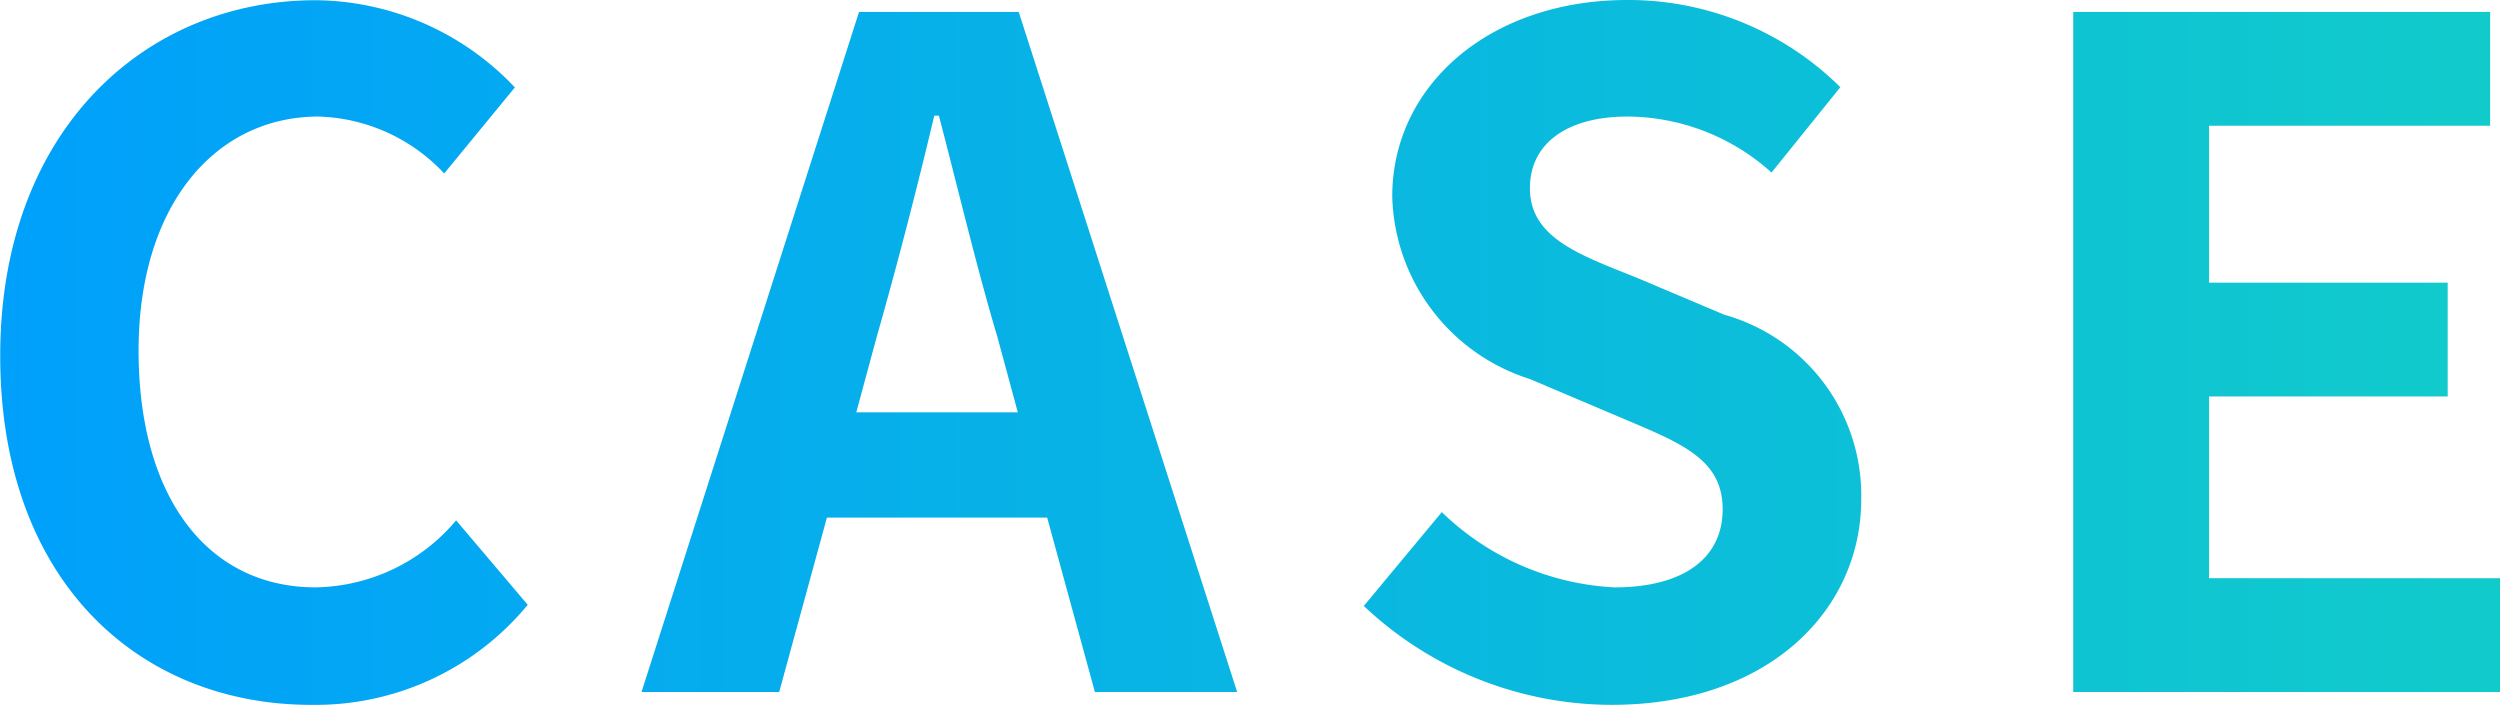 <svg xmlns="http://www.w3.org/2000/svg" xmlns:xlink="http://www.w3.org/1999/xlink" width="43.584" height="12.288" viewBox="0 0 43.584 12.288">
  <defs>
    <linearGradient id="linear-gradient" y1="0.5" x2="1" y2="0.5" gradientUnits="objectBoundingBox">
      <stop offset="0" stop-color="#00a0fb"/>
      <stop offset="1" stop-color="#11cbcb"/>
    </linearGradient>
  </defs>
  <path id="パス_343991" data-name="パス 343991" d="M6.288,19.224a4.792,4.792,0,0,0,3.776-1.744L8.816,16.008a3.266,3.266,0,0,1-2.448,1.168c-1.872,0-3.088-1.552-3.088-4.128,0-2.544,1.344-4.08,3.136-4.08a3.119,3.119,0,0,1,2.192.992l1.232-1.5a4.83,4.83,0,0,0-3.472-1.52c-2.992,0-5.5,2.288-5.5,6.192C.864,17.08,3.3,19.224,6.288,19.224Zm9.856-6.4c.352-1.232.7-2.576,1.008-3.872h.08c.336,1.28.656,2.64,1.024,3.872l.352,1.3H15.792ZM12.048,19h2.4l.832-3.04h3.84L19.952,19h2.48L18.624,7.144H15.84Zm16.912.224c2.736,0,4.352-1.648,4.352-3.584a3.271,3.271,0,0,0-2.384-3.216l-1.552-.656c-1.008-.4-1.84-.7-1.84-1.552,0-.784.656-1.248,1.7-1.248a3.777,3.777,0,0,1,2.512.976l1.2-1.488a5.254,5.254,0,0,0-3.712-1.52c-2.4,0-4.1,1.488-4.1,3.424a3.43,3.43,0,0,0,2.4,3.184l1.584.672c1.056.448,1.776.72,1.776,1.6,0,.832-.656,1.36-1.888,1.36A4.658,4.658,0,0,1,26,15.864L24.64,17.5A6.309,6.309,0,0,0,28.96,19.224ZM37.008,19h7.44V17.016H39.376V13.848h4.16V11.864h-4.16V9.128h4.9V7.144H37.008Z" transform="translate(-0.864 -6.936)" fill="url(#linear-gradient)"/>
</svg>
